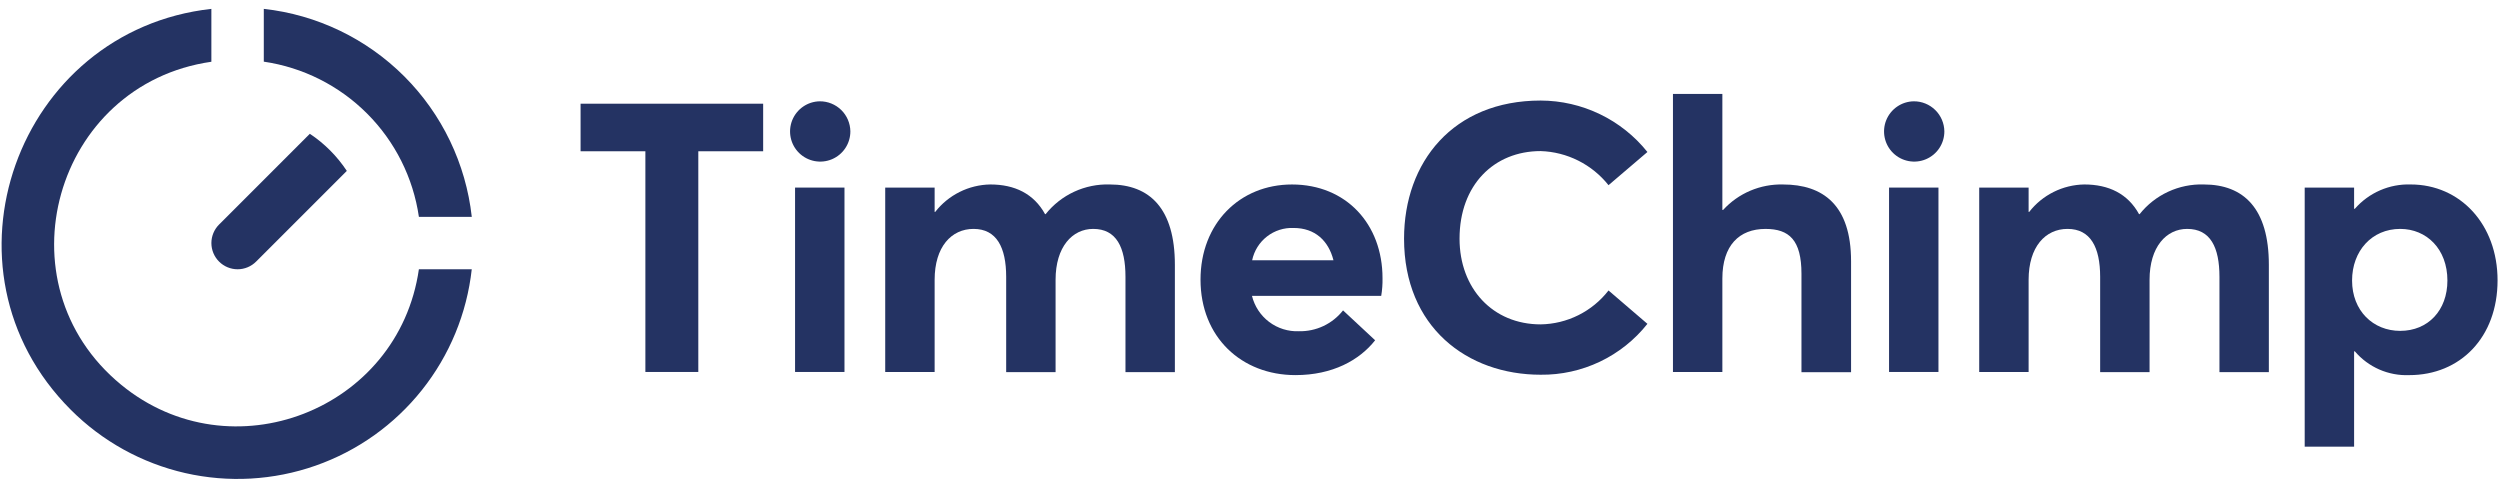 <?xml version="1.0" encoding="UTF-8"?> <svg xmlns="http://www.w3.org/2000/svg" width="164" height="32" viewBox="0 0 164 32" fill="none"><g id="64b10d8183e3e0e88448d229_TimeChimp 1" clip-path="url(#clip0_3724_26034)"><path id="Vector" d="M7.952 25.243C-0.15 18.598 3.579 5.526 13.866 4.051V0.582C1.122 1.998 -4.574 17.663 4.646 26.883C6.704 28.944 9.303 30.382 12.143 31.031C14.983 31.679 17.948 31.512 20.697 30.548C23.446 29.585 25.867 27.864 27.68 25.584C29.494 23.305 30.627 20.559 30.947 17.664L27.479 17.664C26.141 26.926 15.155 31.157 7.952 25.243Z" fill="#243363"></path><path id="Vector_2" d="M27.48 14.227L30.949 14.227C30.562 10.741 29.001 7.491 26.521 5.01C24.041 2.53 20.791 0.968 17.305 0.582V4.045C19.871 4.42 22.247 5.614 24.08 7.449C25.914 9.283 27.106 11.66 27.48 14.227Z" fill="#243363"></path><path id="Vector_3" d="M14.371 17.16C14.531 17.32 14.72 17.447 14.928 17.533C15.137 17.619 15.36 17.664 15.586 17.664C15.812 17.664 16.035 17.619 16.244 17.533C16.452 17.447 16.641 17.32 16.801 17.16L22.751 11.211C22.113 10.245 21.288 9.417 20.325 8.776L14.371 14.73C14.211 14.889 14.085 15.079 13.998 15.287C13.912 15.496 13.867 15.719 13.867 15.945C13.867 16.171 13.912 16.394 13.998 16.603C14.085 16.811 14.211 17.001 14.371 17.16Z" fill="#243363"></path><path id="Vector_4" d="M38.086 9.923H42.337V24.401H45.809V9.923H50.063V6.803H38.086V9.923Z" fill="#243363"></path><path id="Vector_5" d="M53.776 6.646C53.386 6.652 53.006 6.773 52.685 6.994C52.363 7.215 52.115 7.527 51.969 7.889C51.825 8.251 51.79 8.648 51.87 9.03C51.95 9.412 52.142 9.762 52.42 10.035C52.699 10.308 53.052 10.493 53.435 10.566C53.818 10.639 54.215 10.598 54.575 10.446C54.934 10.294 55.241 10.04 55.456 9.714C55.671 9.389 55.785 9.007 55.784 8.617C55.777 8.09 55.563 7.586 55.187 7.217C54.81 6.848 54.303 6.642 53.776 6.646Z" fill="#243363"></path><path id="Vector_6" d="M55.398 12.305H52.156V24.401H55.398V12.305Z" fill="#243363"></path><path id="Vector_7" d="M72.802 12.101C71.997 12.076 71.198 12.239 70.467 12.577C69.737 12.915 69.095 13.419 68.593 14.049H68.557C67.819 12.705 66.561 12.101 64.964 12.101C64.265 12.112 63.577 12.28 62.952 12.592C62.326 12.904 61.778 13.352 61.348 13.904H61.312V12.306H58.07V24.402H61.312V18.354C61.312 16.189 62.412 15.016 63.864 15.016C65.375 15.016 66.005 16.225 66.005 18.161V24.413H69.246V18.354C69.246 16.188 70.347 15.016 71.713 15.016C73.238 15.016 73.831 16.225 73.831 18.161V24.413H77.072V17.373C77.072 13.684 75.427 12.101 72.802 12.101Z" fill="#243363"></path><path id="Vector_8" d="M84.753 12.102C81.319 12.102 78.754 14.665 78.754 18.343C78.754 22.117 81.439 24.607 84.983 24.607C87.415 24.607 89.18 23.628 90.209 22.322L88.104 20.362C87.761 20.798 87.321 21.149 86.82 21.386C86.318 21.623 85.768 21.74 85.213 21.729C84.51 21.758 83.818 21.542 83.256 21.119C82.694 20.695 82.296 20.09 82.129 19.407H90.608C90.673 19.023 90.701 18.635 90.693 18.246C90.693 14.702 88.309 12.102 84.753 12.102ZM82.141 17.072C82.27 16.454 82.615 15.902 83.113 15.514C83.611 15.127 84.231 14.928 84.862 14.955C86.265 14.955 87.149 15.79 87.475 17.072H82.141Z" fill="#243363"></path><path id="Vector_9" d="M101.067 9.911C101.927 9.938 102.77 10.153 103.539 10.539C104.308 10.926 104.983 11.475 105.519 12.148L108.071 9.971C107.23 8.921 106.164 8.072 104.953 7.489C103.741 6.905 102.414 6.6 101.069 6.596C95.322 6.596 92.106 10.636 92.106 15.656C92.106 21.462 96.254 24.582 101.067 24.582H101.069C102.413 24.597 103.743 24.303 104.956 23.725C106.17 23.146 107.235 22.298 108.071 21.244L105.519 19.055C104.991 19.735 104.316 20.289 103.546 20.674C102.775 21.059 101.928 21.266 101.067 21.279C97.923 21.279 95.746 18.922 95.746 15.656C95.746 12.136 98.007 9.911 101.067 9.911Z" fill="#243363"></path><path id="Vector_10" d="M116.968 12.102C116.231 12.083 115.499 12.222 114.82 12.51C114.142 12.798 113.533 13.228 113.036 13.772H112.987V6.164H109.746V24.403H112.987V18.272C112.987 16.106 114.088 15.017 115.817 15.017C117.366 15.017 118.176 15.743 118.176 17.956V24.415H121.43V17.133C121.429 13.444 119.58 12.102 116.968 12.102Z" fill="#243363"></path><path id="Vector_11" d="M125.542 6.646C125.152 6.652 124.772 6.773 124.451 6.994C124.129 7.215 123.88 7.527 123.735 7.889C123.59 8.251 123.556 8.648 123.636 9.03C123.716 9.412 123.907 9.762 124.186 10.035C124.464 10.308 124.817 10.493 125.201 10.566C125.584 10.639 125.98 10.598 126.34 10.446C126.7 10.294 127.007 10.04 127.222 9.714C127.437 9.389 127.551 9.007 127.55 8.617C127.543 8.09 127.329 7.586 126.952 7.217C126.576 6.848 126.069 6.642 125.542 6.646Z" fill="#243363"></path><path id="Vector_12" d="M127.163 12.305H123.922V24.401H127.163V12.305Z" fill="#243363"></path><path id="Vector_13" d="M144.567 12.101C143.763 12.076 142.963 12.239 142.233 12.577C141.502 12.915 140.86 13.419 140.359 14.049H140.322C139.585 12.705 138.326 12.101 136.73 12.101C136.031 12.112 135.343 12.28 134.717 12.592C134.091 12.904 133.543 13.352 133.114 13.904H133.077V12.306H129.836V24.402H133.077V18.354C133.077 16.189 134.178 15.016 135.629 15.016C137.141 15.016 137.77 16.225 137.77 18.161V24.413H141.011V18.354C141.011 16.188 142.112 15.016 143.478 15.016C145.004 15.016 145.596 16.225 145.596 18.161V24.413H148.837V17.373C148.837 13.684 147.193 12.101 144.567 12.101Z" fill="#243363"></path><path id="Vector_14" d="M158.143 12.101C157.452 12.078 156.764 12.21 156.13 12.486C155.496 12.762 154.931 13.176 154.477 13.697H154.429V12.306H151.188V29.301H154.429V23.047H154.477C154.915 23.561 155.463 23.968 156.081 24.239C156.7 24.509 157.372 24.636 158.046 24.608C161.396 24.608 163.84 22.128 163.84 18.39C163.84 14.713 161.384 12.101 158.143 12.101ZM157.453 21.705C155.675 21.705 154.296 20.386 154.296 18.402C154.296 16.467 155.591 15.016 157.453 15.016C159.183 15.016 160.55 16.334 160.55 18.402C160.55 20.363 159.279 21.705 157.453 21.705Z" fill="#243363"></path></g><defs><clipPath id="clip0_3724_26034"><rect width="163.789" height="30.853" fill="white" transform="translate(0.105 0.583)"></rect></clipPath></defs></svg> 